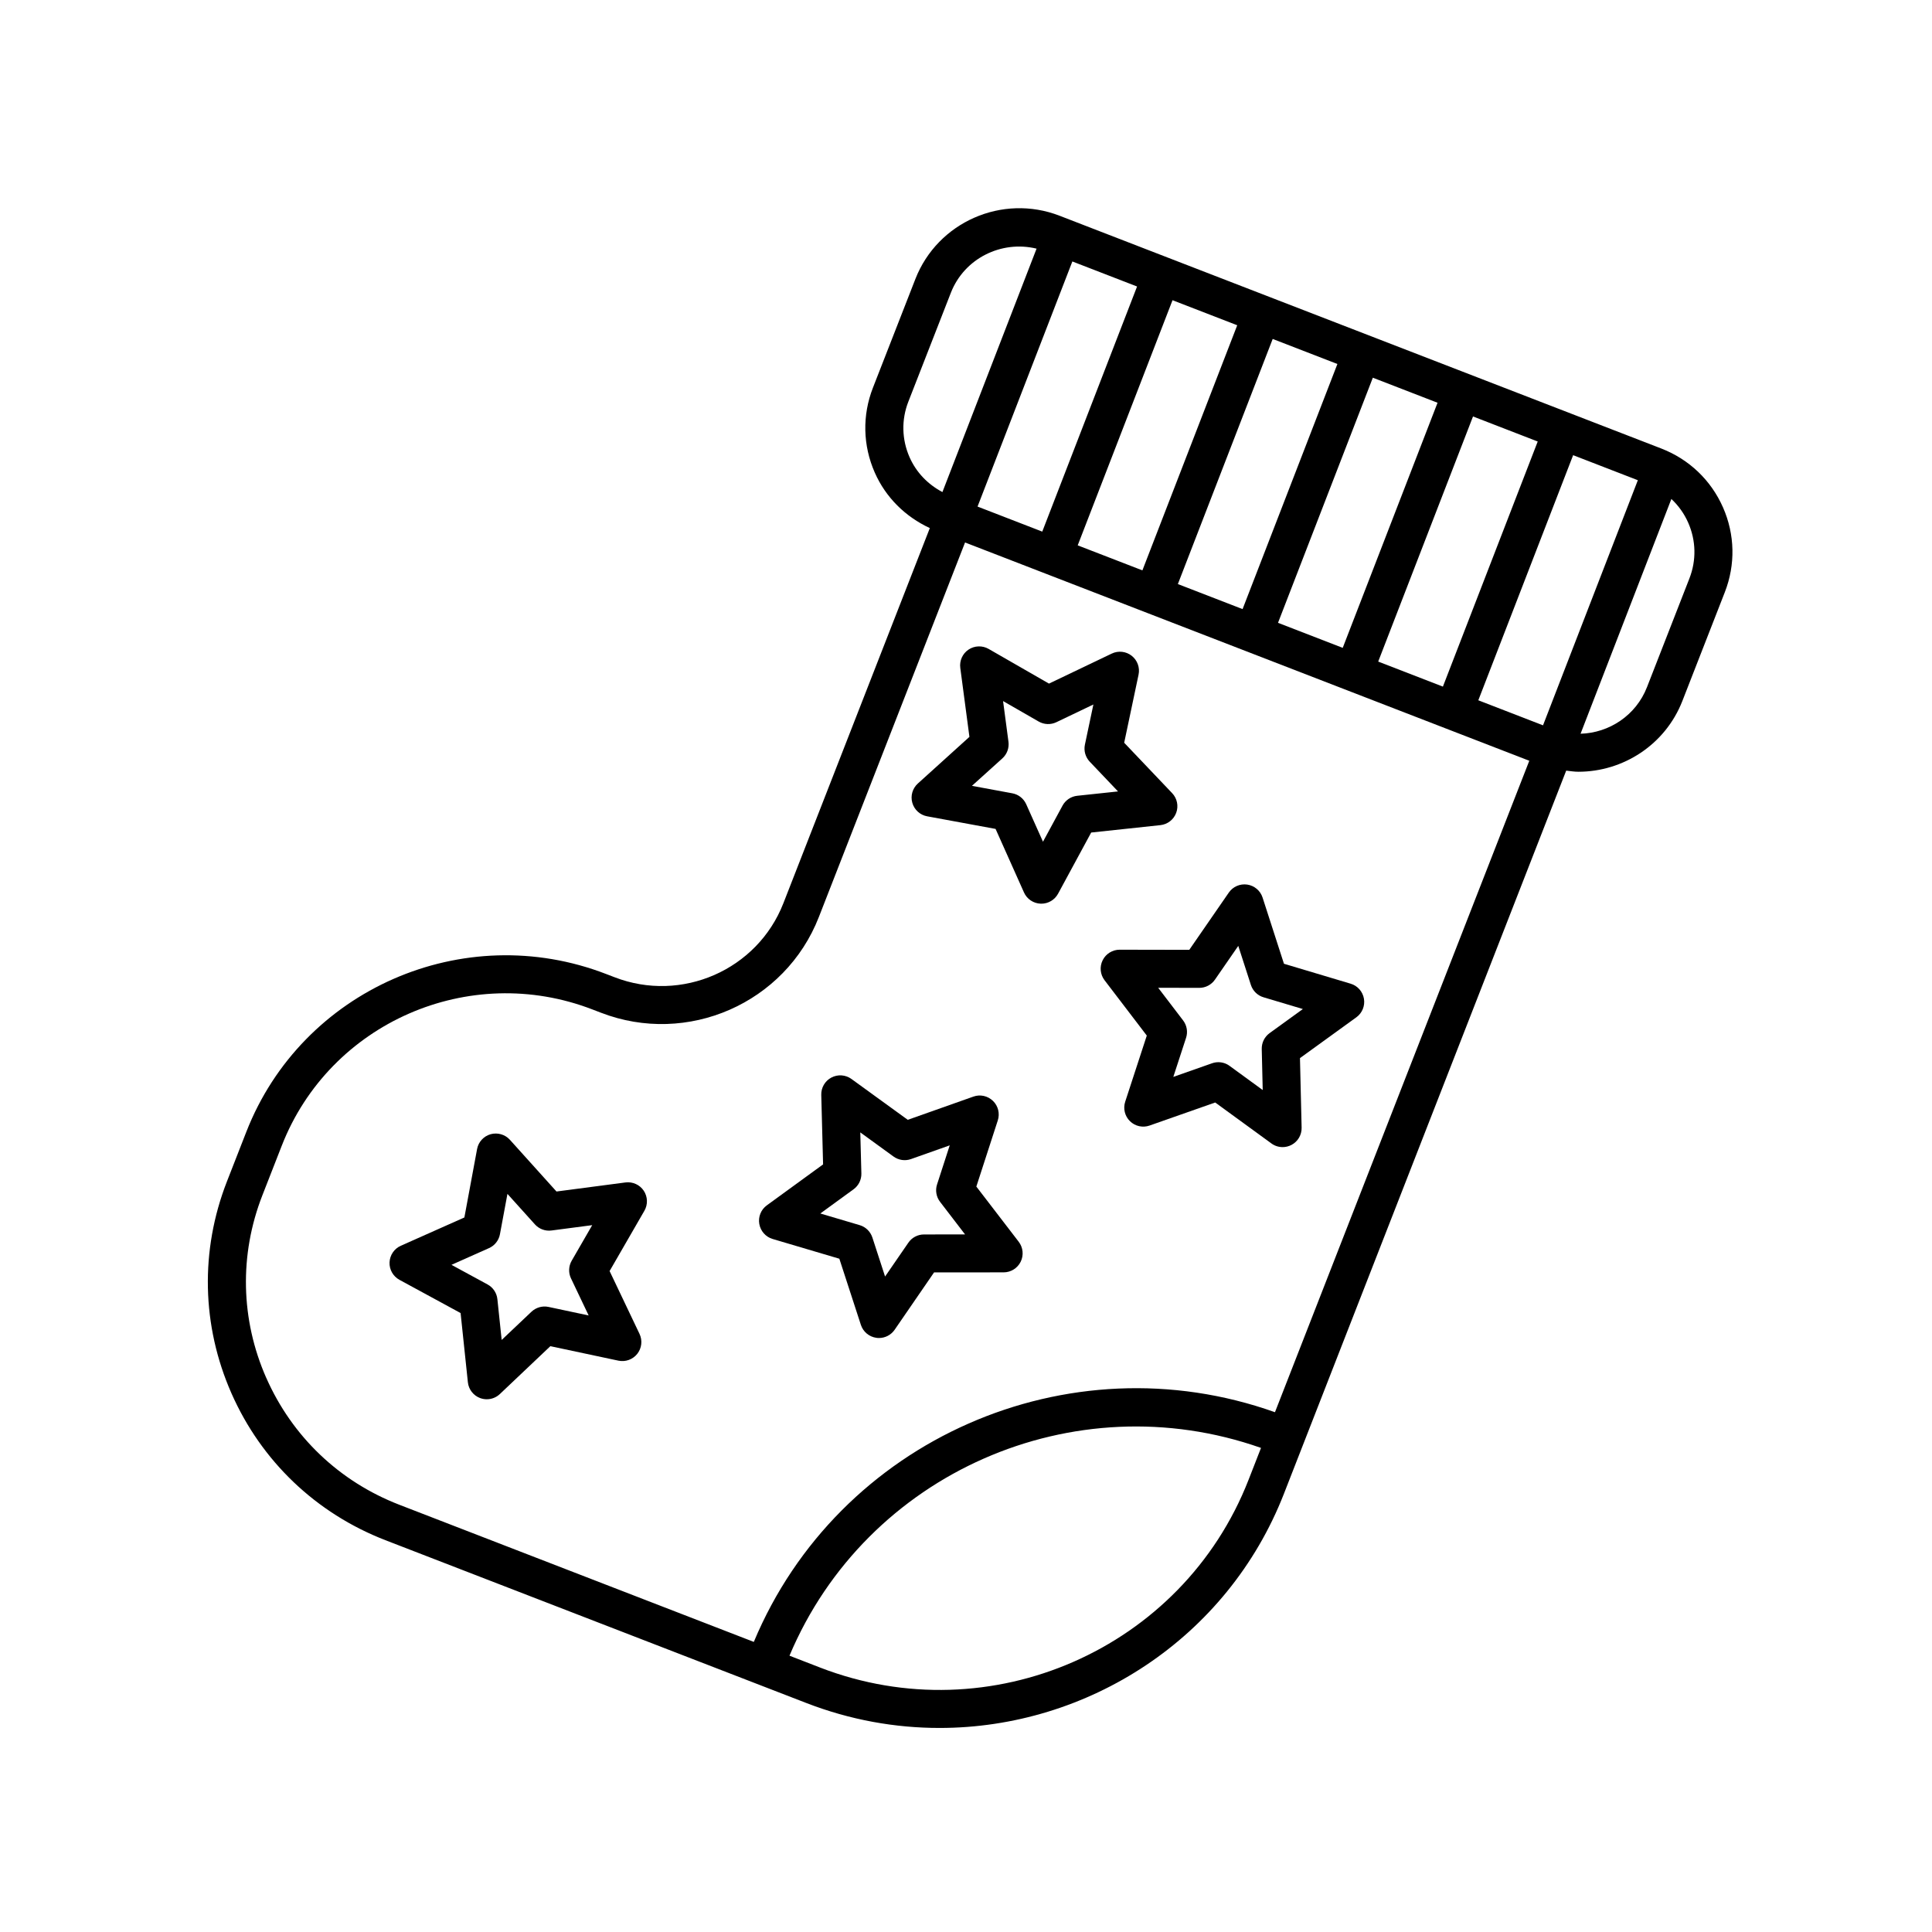 <?xml version="1.0" encoding="UTF-8"?>
<!-- Uploaded to: SVG Repo, www.svgrepo.com, Generator: SVG Repo Mixer Tools -->
<svg fill="#000000" width="800px" height="800px" version="1.1" viewBox="144 144 512 512" xmlns="http://www.w3.org/2000/svg">
 <g>
  <path d="m309.76 457.36-18.285 2.402-12.344-13.703c-1.285-1.426-3.258-1.98-5.113-1.48-1.844 0.523-3.238 2.047-3.586 3.93l-3.367 18.133-16.848 7.5c-1.754 0.777-2.906 2.484-2.984 4.402-0.082 1.914 0.945 3.707 2.625 4.625l16.203 8.805 1.93 18.332c0.195 1.91 1.465 3.535 3.258 4.203 0.57 0.207 1.16 0.312 1.75 0.312 1.27 0 2.516-0.48 3.465-1.379l13.387-12.688 18.031 3.836c1.879 0.398 3.812-0.309 5.004-1.809 1.184-1.508 1.414-3.551 0.594-5.285l-7.93-16.652 9.219-15.973c0.957-1.664 0.891-3.723-0.172-5.32-1.059-1.586-2.938-2.43-4.836-2.191zm-14.441 25.426 4.68 9.824-10.637-2.262c-1.621-0.344-3.305 0.137-4.516 1.273l-7.898 7.481-1.137-10.812c-0.172-1.648-1.148-3.109-2.606-3.898l-9.559-5.195 9.941-4.43c1.516-0.676 2.602-2.051 2.902-3.68l1.988-10.695 7.281 8.082c1.109 1.23 2.754 1.84 4.398 1.621l10.785-1.414-5.438 9.422c-0.828 1.434-0.898 3.184-0.188 4.684z"/>
  <path d="m348.75 472.34 17.684 5.234 5.707 17.531c0.594 1.824 2.176 3.152 4.07 3.426 0.242 0.039 0.484 0.055 0.727 0.055 1.641 0 3.203-0.805 4.152-2.188l10.445-15.195 18.438-0.016c1.914 0 3.668-1.094 4.516-2.812 0.848-1.723 0.645-3.773-0.523-5.297l-11.227-14.625 5.688-17.539c0.59-1.824 0.102-3.828-1.281-5.164-1.379-1.336-3.394-1.789-5.195-1.137l-17.383 6.152-14.93-10.828c-1.551-1.125-3.602-1.27-5.305-0.379-1.699 0.891-2.742 2.672-2.691 4.59l0.484 18.43-14.906 10.848c-1.559 1.129-2.328 3.043-2 4.934 0.332 1.895 1.699 3.438 3.531 3.981zm21.449-13.164c1.344-0.973 2.117-2.551 2.074-4.207l-0.289-10.871 8.805 6.394c1.344 0.973 3.074 1.234 4.641 0.672l10.258-3.633-3.356 10.352c-0.516 1.578-0.215 3.305 0.797 4.621l6.621 8.629-10.883 0.012c-1.656 0-3.211 0.816-4.144 2.188l-6.168 8.961-3.367-10.348c-0.52-1.578-1.773-2.801-3.359-3.269l-10.434-3.09z"/>
  <path d="m440.73 395.68c-1.914 0-3.668 1.082-4.516 2.801-0.855 1.719-0.656 3.773 0.508 5.297l11.191 14.66-5.723 17.527c-0.594 1.82-0.105 3.828 1.266 5.164 1.375 1.344 3.394 1.789 5.195 1.152l17.391-6.109 14.898 10.855c0.875 0.645 1.918 0.969 2.969 0.969 0.797 0 1.598-0.191 2.336-0.574 1.699-0.887 2.746-2.664 2.699-4.578l-0.438-18.434 14.938-10.812c1.559-1.129 2.336-3.039 2.016-4.926-0.324-1.895-1.688-3.441-3.527-3.984l-17.668-5.281-5.668-17.547c-0.586-1.824-2.16-3.152-4.062-3.438-1.918-0.273-3.793 0.543-4.883 2.121l-10.48 15.176-18.438-0.035c0.004-0.004 0.004-0.004-0.004-0.004zm21.086 10.113h0.012c1.652 0 3.203-0.812 4.144-2.176l6.184-8.949 3.344 10.352c0.508 1.57 1.762 2.805 3.352 3.273l10.422 3.113-8.812 6.379c-1.344 0.973-2.125 2.543-2.086 4.203l0.258 10.883-8.793-6.41c-0.871-0.641-1.914-0.969-2.969-0.969-0.559 0-1.129 0.098-1.672 0.289l-10.258 3.606 3.375-10.344c0.52-1.57 0.223-3.305-0.781-4.621l-6.606-8.652z"/>
  <path d="m389.7 360.33 18.137 3.34 7.527 16.836c0.781 1.754 2.492 2.902 4.41 2.977 0.066 0.004 0.125 0.004 0.191 0.004 1.844 0 3.547-1.008 4.43-2.637l8.781-16.219 18.34-1.961c1.906-0.203 3.531-1.473 4.191-3.269 0.664-1.797 0.246-3.82-1.078-5.211l-12.707-13.355 3.809-18.047c0.395-1.875-0.312-3.812-1.812-4.996-1.516-1.188-3.559-1.414-5.289-0.586l-16.637 7.957-16-9.195c-1.652-0.945-3.719-0.887-5.316 0.18-1.598 1.066-2.438 2.949-2.191 4.852l2.422 18.277-13.664 12.359c-1.426 1.285-1.996 3.266-1.473 5.113 0.523 1.848 2.047 3.234 3.93 3.582zm19.938-15.352c1.234-1.113 1.832-2.762 1.617-4.402l-1.43-10.785 9.438 5.426c1.43 0.82 3.188 0.891 4.684 0.176l9.812-4.695-2.246 10.645c-0.344 1.617 0.137 3.305 1.281 4.516l7.496 7.879-10.816 1.152c-1.648 0.176-3.102 1.152-3.891 2.609l-5.18 9.566-4.445-9.934c-0.68-1.516-2.055-2.602-3.684-2.898l-10.699-1.977z"/>
  <path d="m584.26 262.86-159.47-61.691c-15.156-5.863-32.301 1.652-38.199 16.758l-11.254 28.828c-2.852 7.309-2.68 15.289 0.484 22.477 2.91 6.602 8.098 11.699 14.594 14.715l-38.809 99.418c-6.902 17.684-26.988 26.496-44.773 19.598l-2.141-0.82c-37.875-14.66-80.699 4.102-95.422 41.832l-5.141 13.156c-7.117 18.238-6.695 38.152 1.195 56.078 7.926 18 22.43 31.84 40.828 38.961l111.54 43.145c11.602 4.492 23.547 6.613 35.309 6.609 39.176 0 76.242-23.609 91.262-62.09l74.797-191.61c1.078 0.121 2.156 0.297 3.231 0.297 11.828 0 23.016-7.133 27.555-18.758l11.25-28.824c2.852-7.309 2.684-15.289-0.48-22.469-3.172-7.211-8.98-12.75-16.355-15.609zm-31.344 73.359-17.148-6.637 25.129-64.957 17.148 6.637zm-124.73-122.93 17.148 6.637-25.125 64.957-17.148-6.637zm26.543 10.27 17.148 6.637-25.129 64.957-17.145-6.629zm26.547 10.266 17.148 6.637-25.129 64.957-17.148-6.637zm26.539 10.27 17.148 6.637-25.129 64.957-17.148-6.637zm26.547 10.27 17.148 6.637-25.129 64.957-17.145-6.637zm-149.32 10.805c-2.074-4.715-2.191-9.957-0.312-14.75l11.254-28.828c3.566-9.133 13.383-13.965 22.715-11.699l-24.949 64.508c-3.844-2.031-6.93-5.195-8.707-9.23zm-170.49 243.97c-6.801-15.453-7.168-32.625-1.027-48.355l5.141-13.156c12.711-32.562 49.664-48.758 82.406-36.086l2.137 0.82c22.957 8.887 48.871-2.488 57.793-25.336l38.746-99.266 149.53 57.848-67.398 172.64c-54.84-19.52-115.73 7.281-138.11 60.871l-93.961-36.352c-15.891-6.148-28.402-18.094-35.25-33.633zm146.78 76.777-8.113-3.141c20.363-48.375 75.289-72.562 124.96-55.066l-3.305 8.465c-17.516 44.875-68.445 67.184-113.55 49.742zm230.38-288.63-11.25 28.828c-2.91 7.465-10.004 12.117-17.598 12.332l24.066-62.215c1.879 1.762 3.406 3.883 4.469 6.309 2.07 4.711 2.188 9.949 0.312 14.746z"/>
 </g>
</svg>